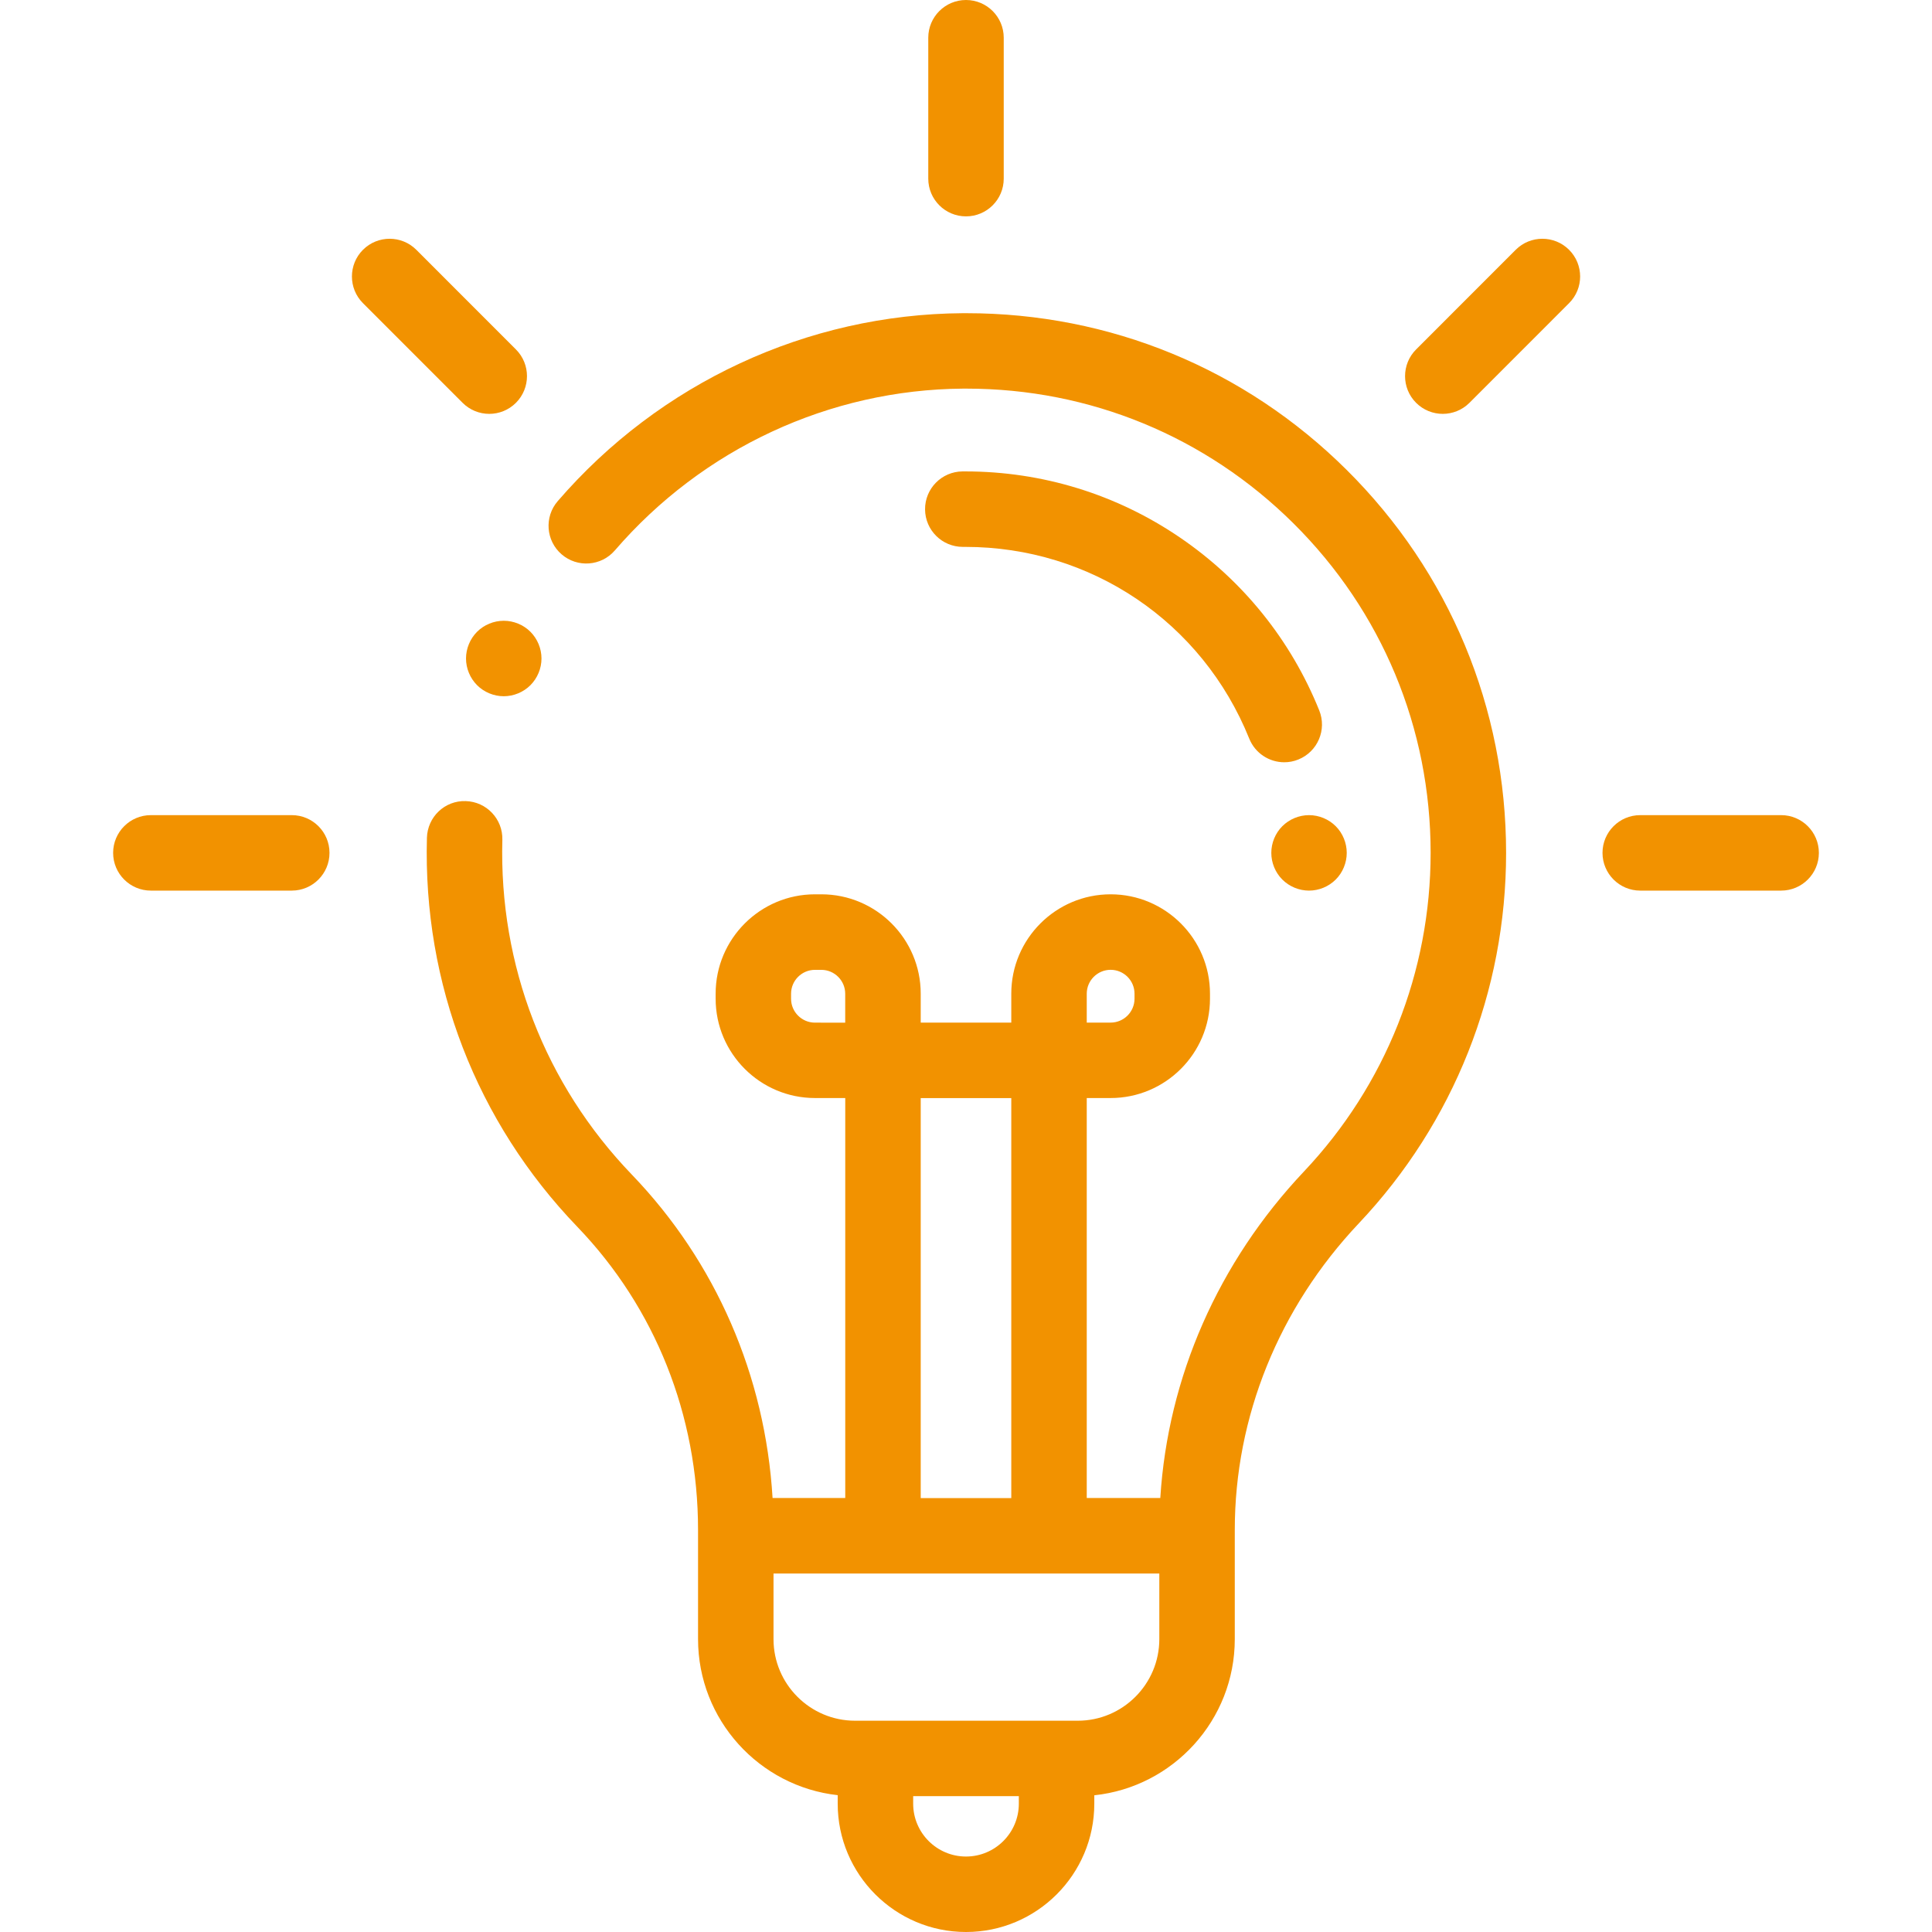 <?xml version="1.0" encoding="utf-8"?>
<!-- Generator: Adobe Illustrator 25.2.3, SVG Export Plug-In . SVG Version: 6.00 Build 0)  -->
<svg version="1.1" id="Capa_1" xmlns="http://www.w3.org/2000/svg" xmlns:xlink="http://www.w3.org/1999/xlink" x="0px" y="0px"
	 viewBox="0 0 512 512" style="enable-background:new 0 0 512 512;" xml:space="preserve">
<style type="text/css">
	.st0{fill:#F29200;}
</style>
<g>
	<g>
		<path class="st0" d="M356.88,124.53C329.89,97.72,294.14,83,256.12,83c-0.35,0-0.69,0-1.04,0
			c-41.12,0.29-80.22,18.45-107.28,49.81c-3.61,4.18-3.14,10.5,1.04,14.1c4.18,3.61,10.5,3.14,14.1-1.04
			c23.29-27,56.93-42.63,92.28-42.88c0.3,0,0.6,0,0.9,0c32.7,0,63.45,12.67,86.67,35.72c23.44,23.27,36.34,54.27,36.34,87.3
			c0,31.54-11.92,61.53-33.57,84.45c-22.73,24.06-36.07,54.52-38.07,86.53H288v-106h6.33c14.52,0,26.33-11.81,26.33-26.33v-1.33
			c0-14.52-11.81-26.33-26.33-26.33c-14.52,0-26.33,11.81-26.33,26.33v7.67h-24v-7.67c0-14.52-11.81-26.33-26.33-26.33h-1.69
			c-14.52,0-26.33,11.81-26.33,26.33v1.33c0,14.52,11.81,26.33,26.33,26.33H224v106h-19.26c-1.94-32.37-15.01-62.54-37.31-85.72
			c-23.02-23.94-35.2-55.44-34.3-88.7c0.15-5.52-4.2-10.12-9.72-10.27c-5.54-0.19-10.12,4.2-10.27,9.73
			c-1.05,38.66,13.11,75.28,39.88,103.11c20.62,21.44,31.97,49.95,31.97,80.3V407v27.38c0,21.39,16.22,39.05,37.01,41.36V478
			c0,18.75,15.25,34,34,34s34-15.25,34-34v-2.23c20.89-2.2,37.23-19.92,37.23-41.38V407v-1.55c0-29.95,11.67-58.8,32.87-81.25
			c25.17-26.64,39.03-61.51,39.03-98.18C399.13,187.63,384.13,151.58,356.88,124.53z M288,263.34c0-3.49,2.84-6.33,6.33-6.33
			s6.33,2.84,6.33,6.33v1.33c0,3.49-2.84,6.33-6.33,6.33H288V263.34z M244,291.01h24v106h-24V291.01z M215.97,271.01
			c-3.49,0-6.33-2.84-6.33-6.33v-1.33c0-3.49,2.84-6.33,6.33-6.33h1.69c3.49,0,6.33,2.84,6.33,6.33v7.67L215.97,271.01
			L215.97,271.01z M270,478c0,7.72-6.28,14-14,14s-14-6.28-14-14v-2h28V478z M307.23,434.39c0,11.92-9.7,21.62-21.62,21.62H280h-48
			h-5.39c-11.92,0-21.62-9.7-21.62-21.62V417h102.24V434.39z"/>
	</g>
</g>
<g>
	<g>
		<path class="st0" d="M256,0c-5.52,0-10,4.48-10,10v37.34c0,5.52,4.48,10,10,10c5.52,0,10-4.48,10-10V10C266,4.48,261.52,0,256,0z"
			/>
	</g>
</g>
<g>
	<g>
		<path class="st0" d="M472.02,216.02h-37.34c-5.52,0-10,4.48-10,10s4.48,10,10,10h37.34c5.52,0,10-4.48,10-10
			S477.54,216.02,472.02,216.02z"/>
	</g>
</g>
<g>
	<g>
		<path class="st0" d="M77.32,216.02H39.98c-5.52,0-10,4.48-10,10s4.48,10,10,10h37.34c5.52,0,10-4.48,10-10
			S82.85,216.02,77.32,216.02z"/>
	</g>
</g>
<g>
	<g>
		<path class="st0" d="M136.73,92.61l-26.4-26.41c-3.9-3.9-10.24-3.9-14.14,0c-3.9,3.9-3.9,10.24,0,14.14l26.4,26.41
			c1.95,1.95,4.51,2.93,7.07,2.93c2.56,0,5.12-0.98,7.07-2.93C140.63,102.84,140.63,96.51,136.73,92.61z"/>
	</g>
</g>
<g>
	<g>
		<path class="st0" d="M415.82,66.2c-3.91-3.9-10.24-3.9-14.14,0l-26.4,26.41c-3.9,3.9-3.9,10.24,0,14.14
			c1.95,1.95,4.51,2.93,7.07,2.93s5.12-0.98,7.07-2.93l26.4-26.41C419.73,76.44,419.73,70.11,415.82,66.2z"/>
	</g>
</g>
<g>
	<g>
		<path class="st0" d="M349.61,188.26c-7.49-18.6-20.23-34.43-36.85-45.77c-16.83-11.49-36.51-17.56-56.95-17.56
			c-0.24,0-0.49,0-0.73,0c-5.52,0.04-9.97,4.55-9.93,10.07c0.04,5.5,4.51,9.93,10,9.93c0.02,0,0.05,0,0.07,0c0.2,0,0.39,0,0.59,0
			c33.3,0,62.79,19.89,75.25,50.81c1.57,3.9,5.32,6.27,9.28,6.27c1.24,0,2.51-0.23,3.73-0.73
			C349.2,199.21,351.68,193.38,349.61,188.26z"/>
	</g>
</g>
<g>
	<g>
		<path class="st0" d="M353.98,218.95c-1.86-1.86-4.44-2.93-7.07-2.93c-2.64,0-5.22,1.07-7.08,2.93c-1.86,1.86-2.92,4.44-2.92,7.07
			s1.06,5.21,2.92,7.07c1.86,1.86,4.44,2.93,7.08,2.93c2.63,0,5.21-1.07,7.07-2.93c1.86-1.86,2.92-4.44,2.92-7.07
			S355.84,220.81,353.98,218.95z"/>
	</g>
</g>
<g>
	<g>
		<path class="st0" d="M140.57,167.43c-1.86-1.86-4.44-2.92-7.07-2.92s-5.21,1.06-7.07,2.92c-1.86,1.87-2.93,4.44-2.93,7.08
			c0,2.63,1.07,5.2,2.93,7.07c1.86,1.86,4.44,2.93,7.07,2.93s5.21-1.07,7.07-2.93c1.86-1.87,2.93-4.44,2.93-7.07
			C143.5,171.87,142.43,169.3,140.57,167.43z"/>
	</g>
</g>
</svg>
